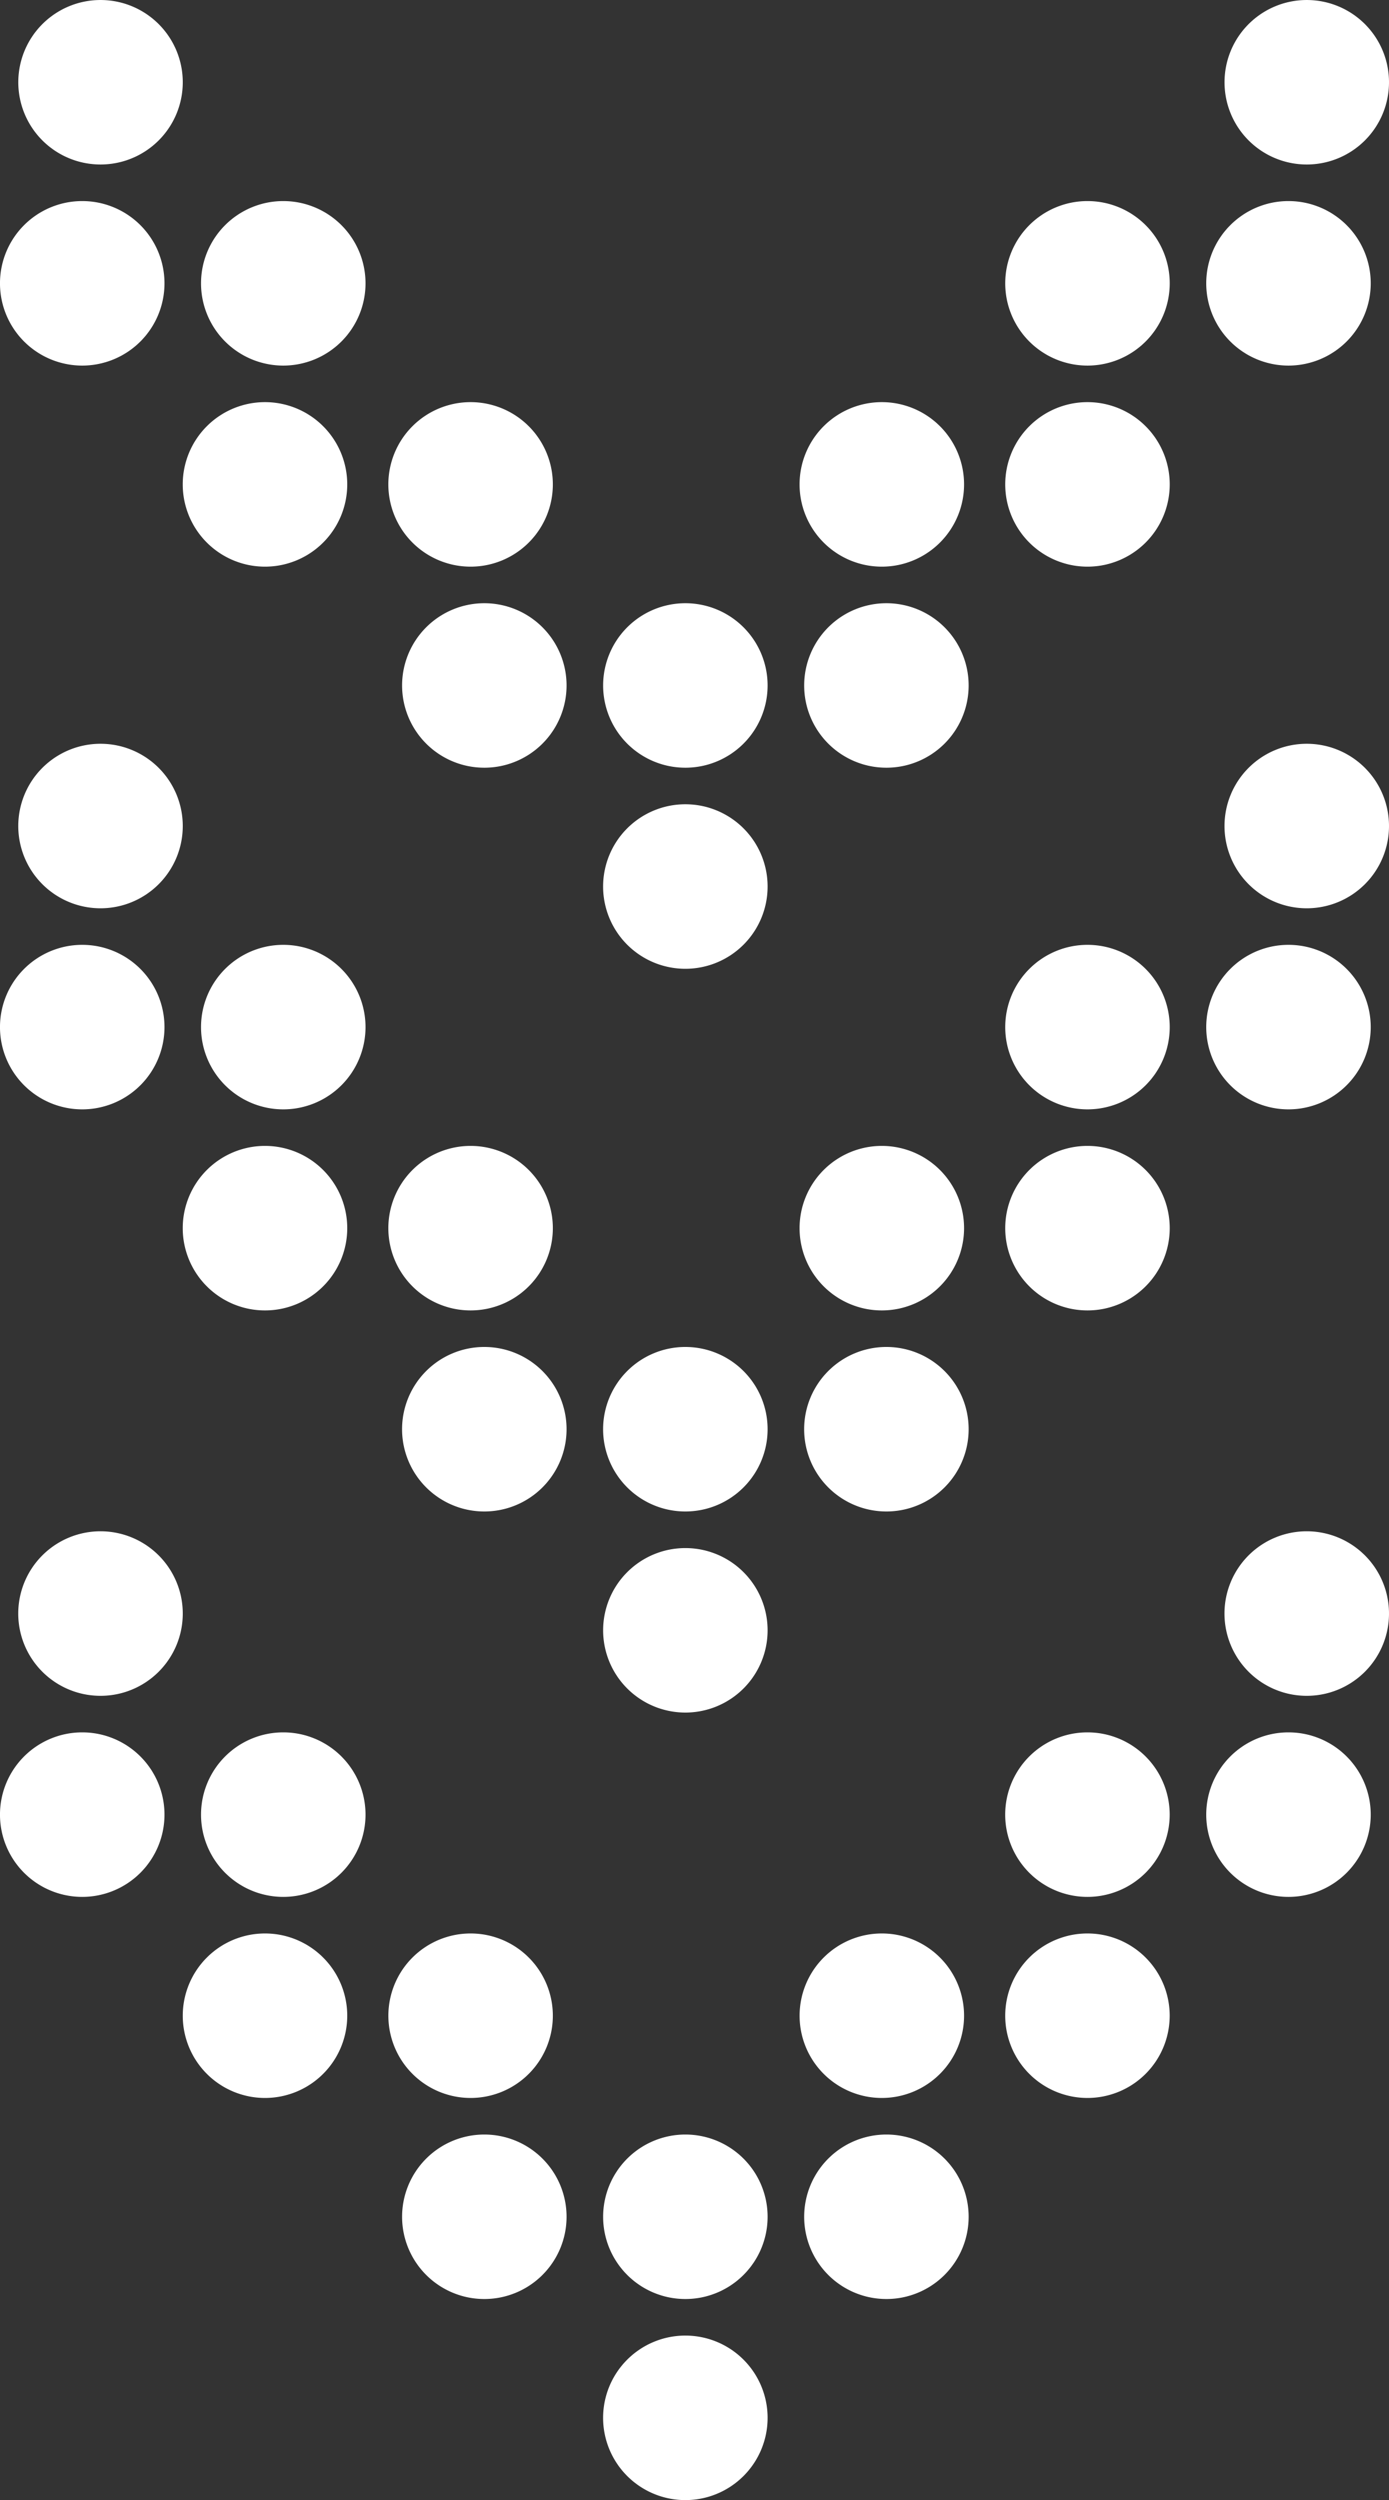 <svg xmlns="http://www.w3.org/2000/svg" xmlns:xlink="http://www.w3.org/1999/xlink" width="108.32" height="194.94" viewBox="0 0 108.32 194.94">
  <rect x="0" y="0" width="108.32" height="194.94" fill="#333333" stroke="none"/>
  <defs>
    <clipPath id="clip-path">
      <rect id="Rechteck_80" data-name="Rechteck 80" width="194.94" height="108.32" transform="translate(0 0)" fill="#fff"/>
    </clipPath>
  </defs>
  <g id="Gruppe_134" data-name="Gruppe 134" transform="translate(108.32) rotate(90)">
    <g id="Gruppe_133" data-name="Gruppe 133" clip-path="url(#clip-path)">
      <path id="Pfad_26" data-name="Pfad 26" d="M28.506,86.229a6.414,6.414,0,1,1-6.414-6.414,6.414,6.414,0,0,1,6.414,6.414" fill="#fff"/>
      <path id="Pfad_27" data-name="Pfad 27" d="M44.184,87.654a6.414,6.414,0,1,1-6.414-6.413,6.413,6.413,0,0,1,6.414,6.413" fill="#fff"/>
      <path id="Pfad_28" data-name="Pfad 28" d="M12.827,100.481a6.413,6.413,0,1,1-6.413-6.414,6.413,6.413,0,0,1,6.413,6.414" fill="#fff"/>
      <path id="Pfad_29" data-name="Pfad 29" d="M28.506,101.907a6.414,6.414,0,1,1-6.414-6.414,6.414,6.414,0,0,1,6.414,6.414" fill="#fff"/>
      <path id="Pfad_30" data-name="Pfad 30" d="M12.827,6.414A6.413,6.413,0,1,1,6.414,0a6.414,6.414,0,0,1,6.413,6.414" fill="#fff"/>
      <path id="Pfad_31" data-name="Pfad 31" d="M28.506,7.839a6.414,6.414,0,1,1-6.414-6.414,6.414,6.414,0,0,1,6.414,6.414" fill="#fff"/>
      <path id="Pfad_32" data-name="Pfad 32" d="M44.184,71.62a6.414,6.414,0,1,1-6.414-6.413,6.413,6.413,0,0,1,6.414,6.413" fill="#fff"/>
      <path id="Pfad_33" data-name="Pfad 33" d="M44.184,39.551a6.414,6.414,0,1,1-6.414-6.413,6.414,6.414,0,0,1,6.414,6.413" fill="#fff"/>
      <path id="Pfad_34" data-name="Pfad 34" d="M28.506,23.517A6.414,6.414,0,1,1,22.092,17.1a6.414,6.414,0,0,1,6.414,6.414" fill="#fff"/>
      <path id="Pfad_35" data-name="Pfad 35" d="M44.184,23.517A6.414,6.414,0,1,1,37.77,17.1a6.414,6.414,0,0,1,6.414,6.414" fill="#fff"/>
      <path id="Pfad_36" data-name="Pfad 36" d="M59.861,54.873a6.413,6.413,0,1,1-6.414-6.414,6.414,6.414,0,0,1,6.414,6.414" fill="#fff"/>
      <path id="Pfad_37" data-name="Pfad 37" d="M59.861,70.551a6.413,6.413,0,1,1-6.414-6.414,6.414,6.414,0,0,1,6.414,6.414" fill="#fff"/>
      <path id="Pfad_38" data-name="Pfad 38" d="M75.539,54.873a6.414,6.414,0,1,1-6.413-6.414,6.413,6.413,0,0,1,6.413,6.414" fill="#fff"/>
      <path id="Pfad_39" data-name="Pfad 39" d="M59.861,39.195a6.413,6.413,0,1,1-6.414-6.414,6.414,6.414,0,0,1,6.414,6.414" fill="#fff"/>
      <path id="Pfad_40" data-name="Pfad 40" d="M86.5,86.229a6.414,6.414,0,1,1-6.414-6.414A6.414,6.414,0,0,1,86.5,86.229" fill="#fff"/>
      <path id="Pfad_41" data-name="Pfad 41" d="M102.178,87.654a6.414,6.414,0,1,1-6.414-6.413,6.413,6.413,0,0,1,6.414,6.413" fill="#fff"/>
      <path id="Pfad_42" data-name="Pfad 42" d="M70.822,100.481a6.414,6.414,0,1,1-6.413-6.414,6.414,6.414,0,0,1,6.413,6.414" fill="#fff"/>
      <path id="Pfad_43" data-name="Pfad 43" d="M86.5,101.907a6.414,6.414,0,1,1-6.414-6.414,6.414,6.414,0,0,1,6.414,6.414" fill="#fff"/>
      <path id="Pfad_44" data-name="Pfad 44" d="M70.822,6.414A6.414,6.414,0,1,1,64.409,0a6.414,6.414,0,0,1,6.413,6.414" fill="#fff"/>
      <path id="Pfad_45" data-name="Pfad 45" d="M86.5,7.839a6.414,6.414,0,1,1-6.414-6.414A6.414,6.414,0,0,1,86.5,7.839" fill="#fff"/>
      <path id="Pfad_46" data-name="Pfad 46" d="M102.178,71.62a6.414,6.414,0,1,1-6.414-6.413,6.413,6.413,0,0,1,6.414,6.413" fill="#fff"/>
      <path id="Pfad_47" data-name="Pfad 47" d="M102.178,39.551a6.414,6.414,0,1,1-6.414-6.413,6.414,6.414,0,0,1,6.414,6.413" fill="#fff"/>
      <path id="Pfad_48" data-name="Pfad 48" d="M86.5,23.517A6.414,6.414,0,1,1,80.086,17.1,6.414,6.414,0,0,1,86.5,23.517" fill="#fff"/>
      <path id="Pfad_49" data-name="Pfad 49" d="M102.178,23.517A6.414,6.414,0,1,1,95.764,17.1a6.414,6.414,0,0,1,6.414,6.414" fill="#fff"/>
      <path id="Pfad_50" data-name="Pfad 50" d="M117.855,54.873a6.414,6.414,0,1,1-6.413-6.414,6.413,6.413,0,0,1,6.413,6.414" fill="#fff"/>
      <path id="Pfad_51" data-name="Pfad 51" d="M117.855,70.551a6.414,6.414,0,1,1-6.413-6.414,6.414,6.414,0,0,1,6.413,6.414" fill="#fff"/>
      <path id="Pfad_52" data-name="Pfad 52" d="M133.534,54.873a6.413,6.413,0,1,1-6.413-6.414,6.413,6.413,0,0,1,6.413,6.414" fill="#fff"/>
      <path id="Pfad_53" data-name="Pfad 53" d="M117.855,39.195a6.414,6.414,0,1,1-6.413-6.414,6.413,6.413,0,0,1,6.413,6.414" fill="#fff"/>
      <path id="Pfad_54" data-name="Pfad 54" d="M147.906,86.229a6.414,6.414,0,1,1-6.414-6.414,6.414,6.414,0,0,1,6.414,6.414" fill="#fff"/>
      <path id="Pfad_55" data-name="Pfad 55" d="M163.584,87.654a6.413,6.413,0,1,1-6.413-6.413,6.414,6.414,0,0,1,6.413,6.413" fill="#fff"/>
      <path id="Pfad_56" data-name="Pfad 56" d="M132.229,100.481a6.415,6.415,0,1,1-6.415-6.414,6.414,6.414,0,0,1,6.415,6.414" fill="#fff"/>
      <path id="Pfad_57" data-name="Pfad 57" d="M147.906,101.907a6.414,6.414,0,1,1-6.414-6.414,6.414,6.414,0,0,1,6.414,6.414" fill="#fff"/>
      <path id="Pfad_58" data-name="Pfad 58" d="M132.229,6.414A6.415,6.415,0,1,1,125.814,0a6.415,6.415,0,0,1,6.415,6.414" fill="#fff"/>
      <path id="Pfad_59" data-name="Pfad 59" d="M147.906,7.839a6.414,6.414,0,1,1-6.414-6.414,6.414,6.414,0,0,1,6.414,6.414" fill="#fff"/>
      <path id="Pfad_60" data-name="Pfad 60" d="M163.584,71.62a6.413,6.413,0,1,1-6.413-6.413,6.413,6.413,0,0,1,6.413,6.413" fill="#fff"/>
      <path id="Pfad_61" data-name="Pfad 61" d="M163.584,39.551a6.413,6.413,0,1,1-6.413-6.413,6.414,6.414,0,0,1,6.413,6.413" fill="#fff"/>
      <path id="Pfad_62" data-name="Pfad 62" d="M147.906,23.517a6.414,6.414,0,1,1-6.414-6.414,6.414,6.414,0,0,1,6.414,6.414" fill="#fff"/>
      <path id="Pfad_63" data-name="Pfad 63" d="M163.584,23.517a6.413,6.413,0,1,1-6.413-6.414,6.414,6.414,0,0,1,6.413,6.414" fill="#fff"/>
      <path id="Pfad_64" data-name="Pfad 64" d="M179.262,54.873a6.413,6.413,0,1,1-6.413-6.414,6.413,6.413,0,0,1,6.413,6.414" fill="#fff"/>
      <path id="Pfad_65" data-name="Pfad 65" d="M179.262,70.551a6.413,6.413,0,1,1-6.413-6.414,6.414,6.414,0,0,1,6.413,6.414" fill="#fff"/>
      <path id="Pfad_66" data-name="Pfad 66" d="M194.94,54.873a6.414,6.414,0,1,1-6.413-6.414,6.413,6.413,0,0,1,6.413,6.414" fill="#fff"/>
      <path id="Pfad_67" data-name="Pfad 67" d="M179.262,39.195a6.413,6.413,0,1,1-6.413-6.414,6.413,6.413,0,0,1,6.413,6.414" fill="#fff"/>
    </g>
  </g>
</svg>
